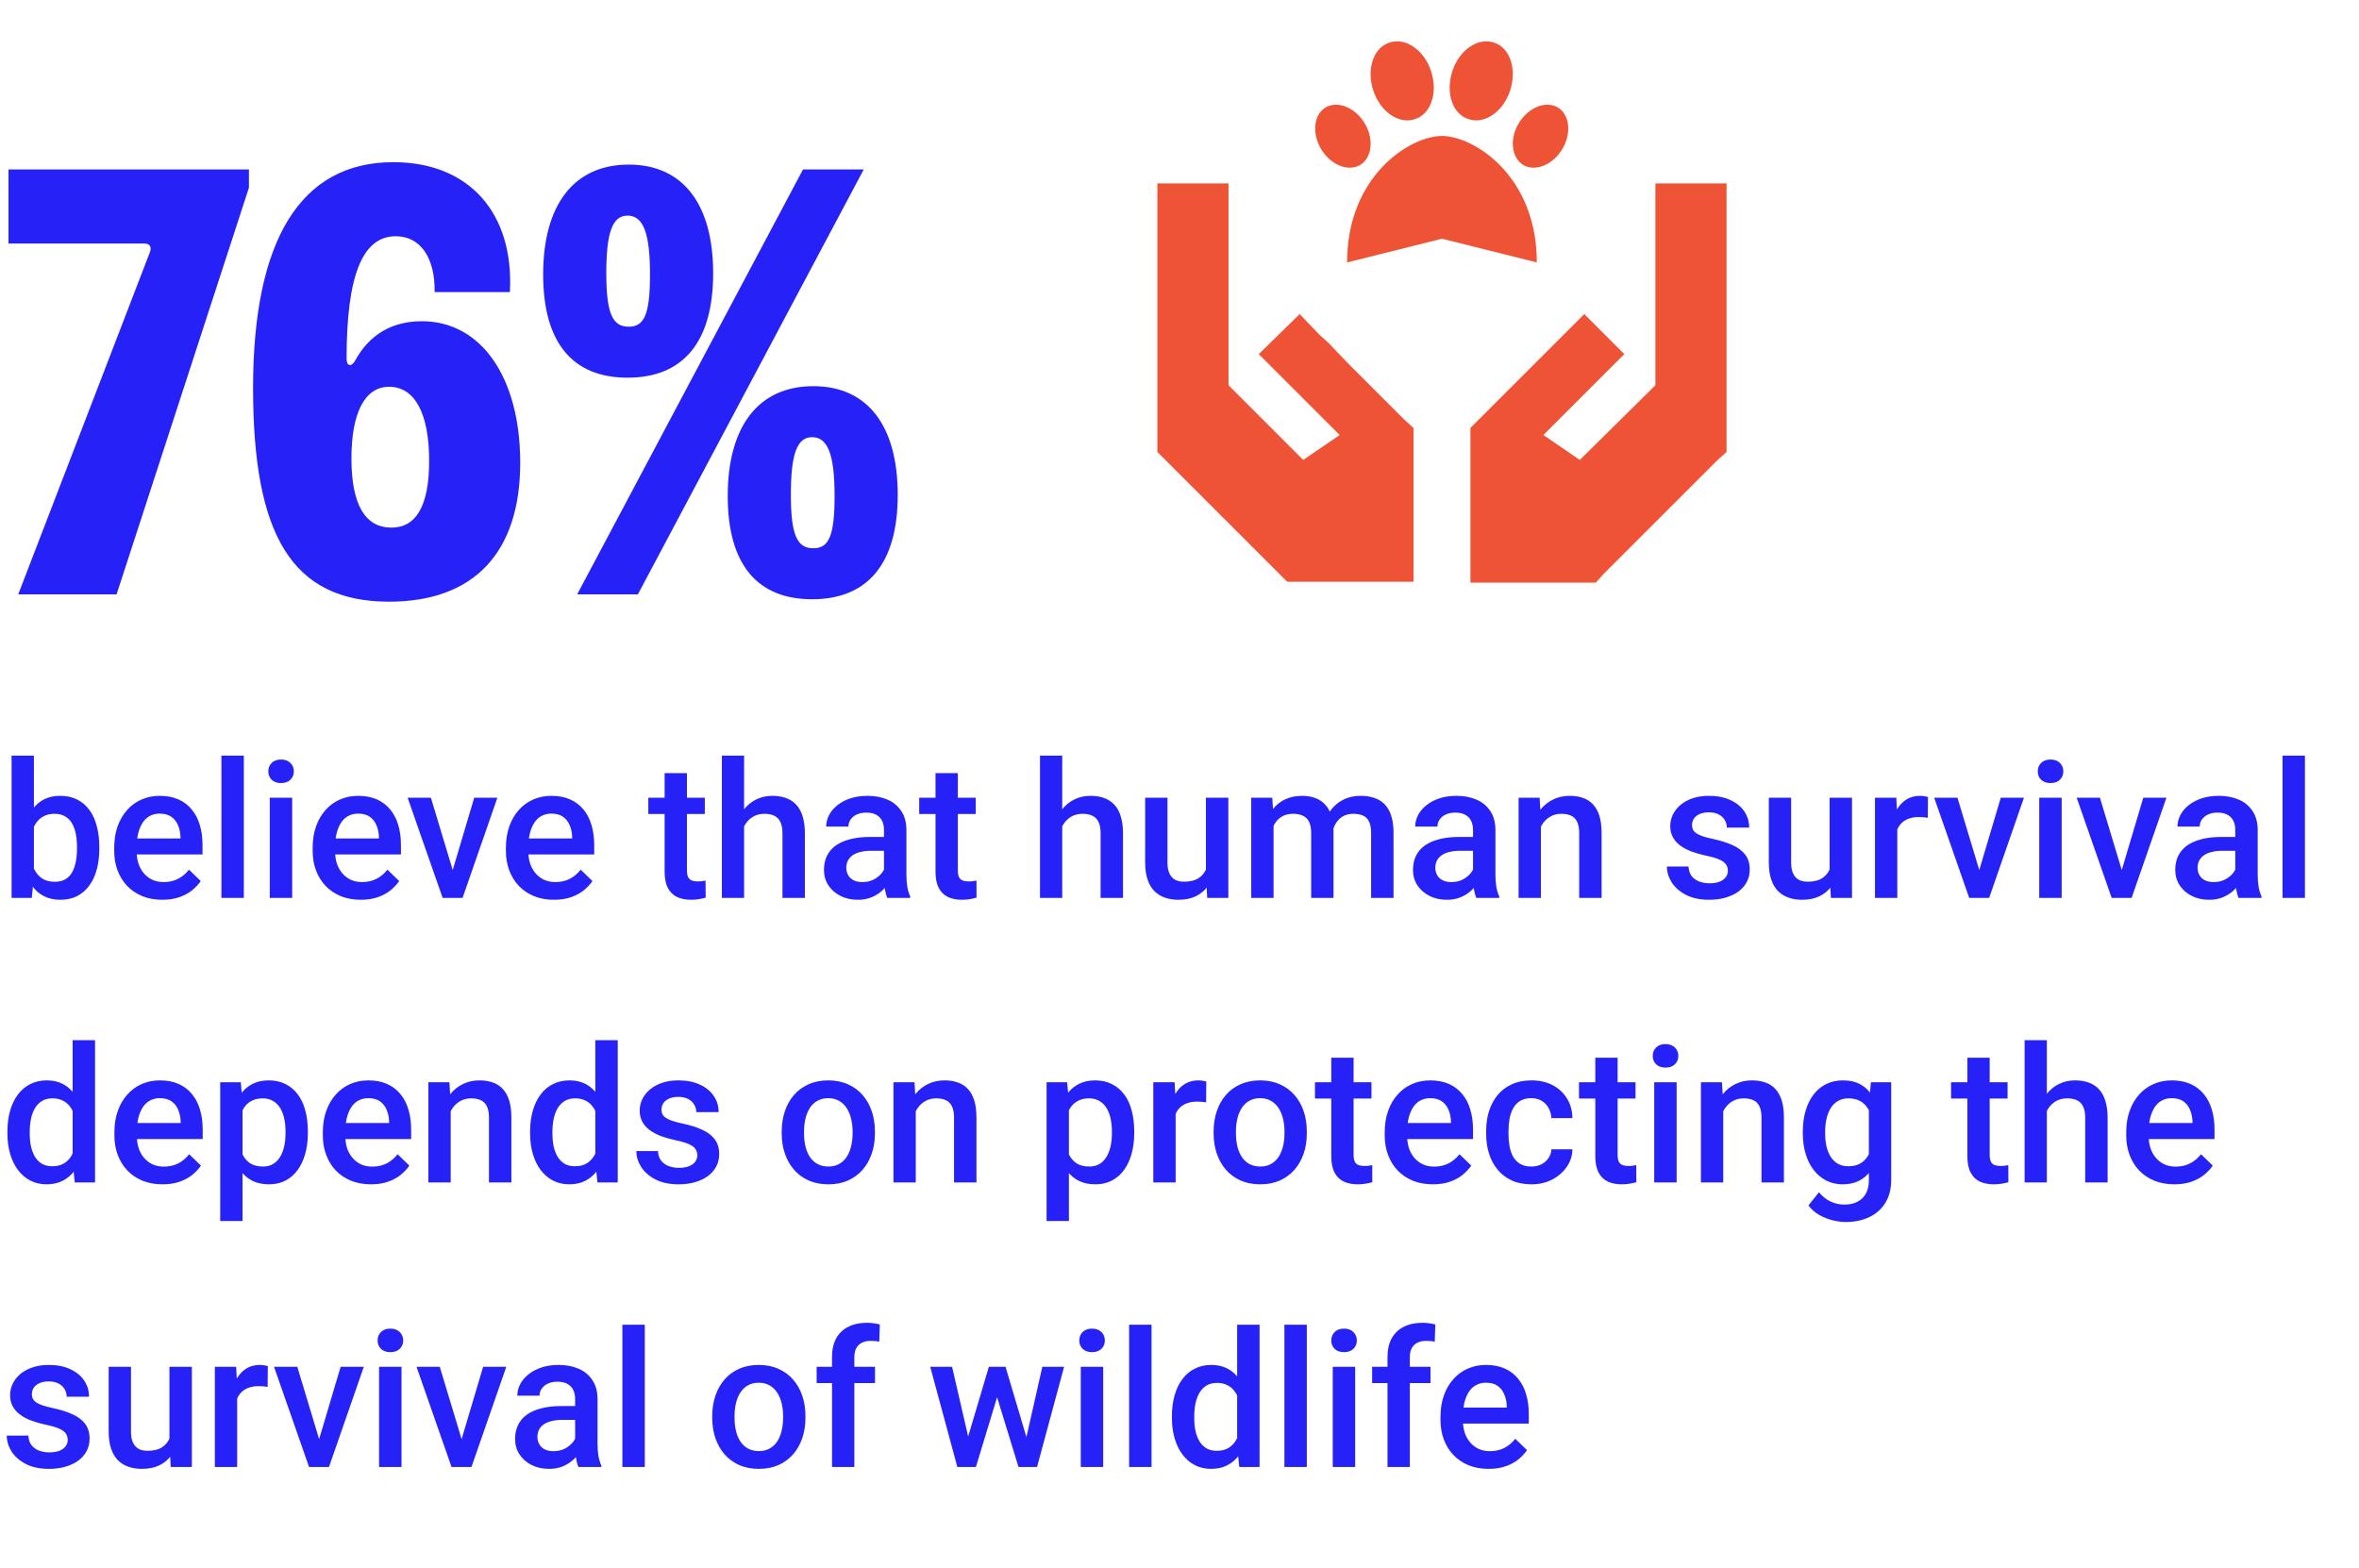 <svg width="373" height="248" viewBox="0 0 373 248" fill="none" xmlns="http://www.w3.org/2000/svg">
<mask id="mask0_450_15523" style="mask-type:alpha" maskUnits="userSpaceOnUse" x="0" y="0" width="373" height="248">
<rect width="373" height="248" fill="#D9D9D9"/>
</mask>
<g mask="url(#mask0_450_15523)">
<path d="M1.831 119.5H5.361V138.616L5.024 142H1.831V119.5ZM15.703 133.929V134.236C15.703 135.408 15.571 136.487 15.308 137.474C15.054 138.45 14.663 139.3 14.136 140.022C13.618 140.745 12.974 141.307 12.202 141.707C11.44 142.098 10.557 142.293 9.551 142.293C8.564 142.293 7.705 142.107 6.973 141.736C6.24 141.365 5.625 140.838 5.127 140.154C4.639 139.471 4.243 138.655 3.94 137.708C3.638 136.761 3.423 135.716 3.296 134.573V133.592C3.423 132.439 3.638 131.395 3.94 130.457C4.243 129.51 4.639 128.694 5.127 128.011C5.625 127.317 6.235 126.785 6.958 126.414C7.69 126.043 8.545 125.857 9.521 125.857C10.537 125.857 11.431 126.053 12.202 126.443C12.983 126.834 13.633 127.391 14.15 128.113C14.668 128.826 15.054 129.676 15.308 130.662C15.571 131.648 15.703 132.737 15.703 133.929ZM12.173 134.236V133.929C12.173 133.216 12.114 132.547 11.997 131.922C11.88 131.287 11.685 130.73 11.411 130.252C11.148 129.773 10.786 129.397 10.327 129.124C9.878 128.841 9.316 128.699 8.643 128.699C8.018 128.699 7.48 128.807 7.031 129.021C6.582 129.236 6.206 129.529 5.903 129.9C5.601 130.271 5.361 130.701 5.186 131.189C5.02 131.678 4.907 132.205 4.849 132.771V135.423C4.937 136.155 5.122 136.829 5.405 137.444C5.698 138.05 6.108 138.538 6.636 138.909C7.163 139.271 7.842 139.451 8.672 139.451C9.326 139.451 9.878 139.319 10.327 139.056C10.776 138.792 11.133 138.426 11.396 137.957C11.67 137.479 11.865 136.922 11.982 136.287C12.109 135.652 12.173 134.969 12.173 134.236ZM25.679 142.293C24.507 142.293 23.447 142.103 22.5 141.722C21.562 141.331 20.762 140.789 20.098 140.096C19.443 139.402 18.94 138.587 18.589 137.649C18.237 136.712 18.061 135.701 18.061 134.617V134.031C18.061 132.791 18.242 131.668 18.604 130.662C18.965 129.656 19.468 128.797 20.112 128.084C20.757 127.361 21.519 126.81 22.398 126.429C23.276 126.048 24.229 125.857 25.254 125.857C26.387 125.857 27.378 126.048 28.227 126.429C29.077 126.81 29.78 127.347 30.337 128.04C30.903 128.724 31.323 129.539 31.597 130.486C31.88 131.434 32.022 132.479 32.022 133.621V135.13H19.775V132.596H28.535V132.317C28.516 131.683 28.389 131.087 28.154 130.53C27.93 129.974 27.583 129.524 27.114 129.183C26.645 128.841 26.02 128.67 25.239 128.67C24.653 128.67 24.131 128.797 23.672 129.051C23.223 129.295 22.847 129.651 22.544 130.12C22.241 130.589 22.007 131.155 21.841 131.819C21.685 132.474 21.606 133.211 21.606 134.031V134.617C21.606 135.311 21.699 135.955 21.885 136.551C22.08 137.137 22.363 137.649 22.734 138.089C23.105 138.528 23.555 138.875 24.082 139.129C24.609 139.373 25.21 139.495 25.884 139.495C26.733 139.495 27.49 139.324 28.154 138.982C28.818 138.641 29.395 138.157 29.883 137.532L31.743 139.334C31.401 139.832 30.957 140.311 30.41 140.77C29.863 141.219 29.194 141.585 28.403 141.868C27.622 142.151 26.714 142.293 25.679 142.293ZM38.555 119.5V142H35.01V119.5H38.555ZM46.201 126.15V142H42.656V126.15H46.201ZM42.422 121.99C42.422 121.453 42.598 121.009 42.949 120.657C43.31 120.296 43.809 120.115 44.443 120.115C45.068 120.115 45.562 120.296 45.923 120.657C46.284 121.009 46.465 121.453 46.465 121.99C46.465 122.518 46.284 122.957 45.923 123.309C45.562 123.66 45.068 123.836 44.443 123.836C43.809 123.836 43.31 123.66 42.949 123.309C42.598 122.957 42.422 122.518 42.422 121.99ZM57.056 142.293C55.884 142.293 54.824 142.103 53.877 141.722C52.94 141.331 52.139 140.789 51.475 140.096C50.82 139.402 50.317 138.587 49.966 137.649C49.614 136.712 49.438 135.701 49.438 134.617V134.031C49.438 132.791 49.619 131.668 49.98 130.662C50.342 129.656 50.845 128.797 51.489 128.084C52.134 127.361 52.895 126.81 53.774 126.429C54.653 126.048 55.605 125.857 56.631 125.857C57.764 125.857 58.755 126.048 59.605 126.429C60.454 126.81 61.157 127.347 61.714 128.04C62.28 128.724 62.7 129.539 62.974 130.486C63.257 131.434 63.398 132.479 63.398 133.621V135.13H51.152V132.596H59.912V132.317C59.893 131.683 59.766 131.087 59.531 130.53C59.307 129.974 58.96 129.524 58.491 129.183C58.023 128.841 57.398 128.67 56.616 128.67C56.03 128.67 55.508 128.797 55.049 129.051C54.6 129.295 54.224 129.651 53.921 130.12C53.618 130.589 53.384 131.155 53.218 131.819C53.062 132.474 52.983 133.211 52.983 134.031V134.617C52.983 135.311 53.076 135.955 53.262 136.551C53.457 137.137 53.74 137.649 54.111 138.089C54.482 138.528 54.932 138.875 55.459 139.129C55.986 139.373 56.587 139.495 57.261 139.495C58.11 139.495 58.867 139.324 59.531 138.982C60.195 138.641 60.772 138.157 61.26 137.532L63.12 139.334C62.778 139.832 62.334 140.311 61.787 140.77C61.24 141.219 60.571 141.585 59.78 141.868C58.999 142.151 58.091 142.293 57.056 142.293ZM71.103 139.202L74.985 126.15H78.647L73.14 142H70.855L71.103 139.202ZM68.13 126.15L72.085 139.261L72.275 142H69.99L64.453 126.15H68.13ZM87.612 142.293C86.44 142.293 85.381 142.103 84.434 141.722C83.496 141.331 82.695 140.789 82.031 140.096C81.377 139.402 80.874 138.587 80.522 137.649C80.171 136.712 79.995 135.701 79.995 134.617V134.031C79.995 132.791 80.176 131.668 80.537 130.662C80.898 129.656 81.401 128.797 82.046 128.084C82.69 127.361 83.452 126.81 84.331 126.429C85.21 126.048 86.162 125.857 87.188 125.857C88.32 125.857 89.311 126.048 90.161 126.429C91.011 126.81 91.714 127.347 92.27 128.04C92.837 128.724 93.257 129.539 93.53 130.486C93.814 131.434 93.955 132.479 93.955 133.621V135.13H81.709V132.596H90.469V132.317C90.449 131.683 90.322 131.087 90.088 130.53C89.863 129.974 89.517 129.524 89.048 129.183C88.579 128.841 87.954 128.67 87.173 128.67C86.587 128.67 86.064 128.797 85.606 129.051C85.156 129.295 84.78 129.651 84.478 130.12C84.175 130.589 83.94 131.155 83.774 131.819C83.618 132.474 83.54 133.211 83.54 134.031V134.617C83.54 135.311 83.633 135.955 83.818 136.551C84.014 137.137 84.297 137.649 84.668 138.089C85.039 138.528 85.488 138.875 86.016 139.129C86.543 139.373 87.144 139.495 87.817 139.495C88.667 139.495 89.424 139.324 90.088 138.982C90.752 138.641 91.328 138.157 91.816 137.532L93.677 139.334C93.335 139.832 92.891 140.311 92.344 140.77C91.797 141.219 91.128 141.585 90.337 141.868C89.556 142.151 88.647 142.293 87.612 142.293ZM111.445 126.15V128.729H102.51V126.15H111.445ZM105.088 122.269H108.618V137.62C108.618 138.108 108.687 138.484 108.823 138.748C108.97 139.002 109.17 139.173 109.424 139.261C109.678 139.349 109.976 139.393 110.317 139.393C110.562 139.393 110.796 139.378 111.021 139.349C111.245 139.319 111.426 139.29 111.562 139.261L111.577 141.956C111.284 142.044 110.942 142.122 110.552 142.19C110.171 142.259 109.731 142.293 109.233 142.293C108.423 142.293 107.705 142.151 107.08 141.868C106.455 141.575 105.967 141.102 105.615 140.447C105.264 139.793 105.088 138.924 105.088 137.84V122.269ZM117.656 119.5V142H114.141V119.5H117.656ZM117.041 133.489L115.898 133.475C115.908 132.381 116.06 131.37 116.353 130.442C116.655 129.515 117.075 128.709 117.612 128.025C118.159 127.332 118.813 126.8 119.575 126.429C120.337 126.048 121.182 125.857 122.109 125.857C122.891 125.857 123.594 125.965 124.219 126.18C124.854 126.395 125.4 126.741 125.859 127.22C126.318 127.688 126.665 128.304 126.899 129.065C127.144 129.817 127.266 130.735 127.266 131.819V142H123.721V131.79C123.721 131.028 123.608 130.423 123.384 129.974C123.169 129.524 122.852 129.202 122.432 129.007C122.012 128.802 121.499 128.699 120.894 128.699C120.259 128.699 119.697 128.826 119.209 129.08C118.73 129.334 118.33 129.681 118.008 130.12C117.686 130.56 117.441 131.067 117.275 131.644C117.119 132.22 117.041 132.835 117.041 133.489ZM139.775 138.821V131.263C139.775 130.696 139.673 130.208 139.468 129.798C139.263 129.388 138.95 129.07 138.53 128.846C138.12 128.621 137.603 128.509 136.978 128.509C136.401 128.509 135.903 128.606 135.483 128.802C135.063 128.997 134.736 129.261 134.502 129.593C134.268 129.925 134.15 130.301 134.15 130.721H130.635C130.635 130.096 130.786 129.49 131.089 128.904C131.392 128.318 131.831 127.796 132.407 127.337C132.983 126.878 133.672 126.517 134.473 126.253C135.273 125.989 136.172 125.857 137.168 125.857C138.359 125.857 139.414 126.058 140.332 126.458C141.26 126.858 141.987 127.464 142.515 128.274C143.052 129.075 143.32 130.081 143.32 131.292V138.338C143.32 139.061 143.369 139.71 143.467 140.286C143.574 140.853 143.726 141.346 143.921 141.766V142H140.303C140.137 141.619 140.005 141.136 139.907 140.55C139.819 139.954 139.775 139.378 139.775 138.821ZM140.288 132.361L140.317 134.544H137.783C137.129 134.544 136.553 134.607 136.055 134.734C135.557 134.852 135.142 135.027 134.81 135.262C134.478 135.496 134.229 135.779 134.062 136.111C133.896 136.443 133.813 136.819 133.813 137.239C133.813 137.659 133.911 138.045 134.106 138.396C134.302 138.738 134.585 139.007 134.956 139.202C135.337 139.397 135.796 139.495 136.333 139.495C137.056 139.495 137.686 139.349 138.223 139.056C138.77 138.753 139.199 138.387 139.512 137.957C139.824 137.518 139.99 137.103 140.01 136.712L141.152 138.279C141.035 138.68 140.835 139.109 140.552 139.568C140.269 140.027 139.897 140.467 139.438 140.887C138.989 141.297 138.447 141.634 137.812 141.897C137.188 142.161 136.465 142.293 135.645 142.293C134.609 142.293 133.687 142.088 132.876 141.678C132.065 141.258 131.431 140.696 130.972 139.993C130.513 139.28 130.283 138.475 130.283 137.576C130.283 136.736 130.439 135.994 130.752 135.35C131.074 134.695 131.543 134.148 132.158 133.709C132.783 133.27 133.545 132.938 134.443 132.713C135.342 132.479 136.367 132.361 137.52 132.361H140.288ZM154.277 126.15V128.729H145.342V126.15H154.277ZM147.92 122.269H151.45V137.62C151.45 138.108 151.519 138.484 151.655 138.748C151.802 139.002 152.002 139.173 152.256 139.261C152.51 139.349 152.808 139.393 153.149 139.393C153.394 139.393 153.628 139.378 153.853 139.349C154.077 139.319 154.258 139.29 154.395 139.261L154.409 141.956C154.116 142.044 153.774 142.122 153.384 142.19C153.003 142.259 152.563 142.293 152.065 142.293C151.255 142.293 150.537 142.151 149.912 141.868C149.287 141.575 148.799 141.102 148.447 140.447C148.096 139.793 147.92 138.924 147.92 137.84V122.269ZM167.959 119.5V142H164.443V119.5H167.959ZM167.344 133.489L166.201 133.475C166.211 132.381 166.362 131.37 166.655 130.442C166.958 129.515 167.378 128.709 167.915 128.025C168.462 127.332 169.116 126.8 169.878 126.429C170.64 126.048 171.484 125.857 172.412 125.857C173.193 125.857 173.896 125.965 174.521 126.18C175.156 126.395 175.703 126.741 176.162 127.22C176.621 127.688 176.968 128.304 177.202 129.065C177.446 129.817 177.568 130.735 177.568 131.819V142H174.023V131.79C174.023 131.028 173.911 130.423 173.687 129.974C173.472 129.524 173.154 129.202 172.734 129.007C172.314 128.802 171.802 128.699 171.196 128.699C170.562 128.699 170 128.826 169.512 129.08C169.033 129.334 168.633 129.681 168.311 130.12C167.988 130.56 167.744 131.067 167.578 131.644C167.422 132.22 167.344 132.835 167.344 133.489ZM190.679 138.265V126.15H194.224V142H190.884L190.679 138.265ZM191.177 134.969L192.363 134.939C192.363 136.004 192.246 136.985 192.012 137.884C191.777 138.772 191.416 139.549 190.928 140.213C190.439 140.867 189.814 141.38 189.053 141.751C188.291 142.112 187.378 142.293 186.313 142.293C185.542 142.293 184.834 142.181 184.189 141.956C183.545 141.731 182.988 141.385 182.52 140.916C182.061 140.447 181.704 139.837 181.45 139.085C181.196 138.333 181.069 137.435 181.069 136.39V126.15H184.6V136.419C184.6 136.995 184.668 137.479 184.805 137.869C184.941 138.25 185.127 138.558 185.361 138.792C185.596 139.026 185.869 139.192 186.182 139.29C186.494 139.388 186.826 139.437 187.178 139.437C188.184 139.437 188.975 139.241 189.551 138.851C190.137 138.45 190.552 137.913 190.796 137.239C191.05 136.565 191.177 135.809 191.177 134.969ZM201.372 129.373V142H197.842V126.15H201.167L201.372 129.373ZM200.801 133.489L199.6 133.475C199.6 132.381 199.736 131.37 200.01 130.442C200.283 129.515 200.684 128.709 201.211 128.025C201.738 127.332 202.393 126.8 203.174 126.429C203.965 126.048 204.878 125.857 205.913 125.857C206.636 125.857 207.295 125.965 207.891 126.18C208.496 126.385 209.019 126.712 209.458 127.161C209.907 127.61 210.249 128.187 210.483 128.89C210.728 129.593 210.85 130.442 210.85 131.438V142H207.319V131.746C207.319 130.975 207.202 130.369 206.968 129.93C206.743 129.49 206.416 129.178 205.986 128.992C205.566 128.797 205.063 128.699 204.478 128.699C203.813 128.699 203.247 128.826 202.778 129.08C202.319 129.334 201.943 129.681 201.65 130.12C201.357 130.56 201.143 131.067 201.006 131.644C200.869 132.22 200.801 132.835 200.801 133.489ZM210.63 132.552L208.975 132.918C208.975 131.961 209.106 131.058 209.37 130.208C209.644 129.349 210.039 128.597 210.557 127.952C211.084 127.298 211.733 126.785 212.505 126.414C213.276 126.043 214.16 125.857 215.156 125.857C215.967 125.857 216.689 125.97 217.324 126.194C217.969 126.409 218.516 126.751 218.965 127.22C219.414 127.688 219.756 128.299 219.99 129.051C220.225 129.793 220.342 130.691 220.342 131.746V142H216.797V131.731C216.797 130.931 216.68 130.311 216.445 129.871C216.221 129.432 215.898 129.129 215.479 128.963C215.059 128.787 214.556 128.699 213.97 128.699C213.423 128.699 212.939 128.802 212.52 129.007C212.109 129.202 211.763 129.48 211.479 129.842C211.196 130.193 210.981 130.599 210.835 131.058C210.698 131.517 210.63 132.015 210.63 132.552ZM232.91 138.821V131.263C232.91 130.696 232.808 130.208 232.603 129.798C232.397 129.388 232.085 129.07 231.665 128.846C231.255 128.621 230.737 128.509 230.112 128.509C229.536 128.509 229.038 128.606 228.618 128.802C228.198 128.997 227.871 129.261 227.637 129.593C227.402 129.925 227.285 130.301 227.285 130.721H223.77C223.77 130.096 223.921 129.49 224.224 128.904C224.526 128.318 224.966 127.796 225.542 127.337C226.118 126.878 226.807 126.517 227.607 126.253C228.408 125.989 229.307 125.857 230.303 125.857C231.494 125.857 232.549 126.058 233.467 126.458C234.395 126.858 235.122 127.464 235.649 128.274C236.187 129.075 236.455 130.081 236.455 131.292V138.338C236.455 139.061 236.504 139.71 236.602 140.286C236.709 140.853 236.86 141.346 237.056 141.766V142H233.438C233.271 141.619 233.14 141.136 233.042 140.55C232.954 139.954 232.91 139.378 232.91 138.821ZM233.423 132.361L233.452 134.544H230.918C230.264 134.544 229.688 134.607 229.189 134.734C228.691 134.852 228.276 135.027 227.944 135.262C227.612 135.496 227.363 135.779 227.197 136.111C227.031 136.443 226.948 136.819 226.948 137.239C226.948 137.659 227.046 138.045 227.241 138.396C227.437 138.738 227.72 139.007 228.091 139.202C228.472 139.397 228.931 139.495 229.468 139.495C230.19 139.495 230.82 139.349 231.357 139.056C231.904 138.753 232.334 138.387 232.646 137.957C232.959 137.518 233.125 137.103 233.145 136.712L234.287 138.279C234.17 138.68 233.97 139.109 233.687 139.568C233.403 140.027 233.032 140.467 232.573 140.887C232.124 141.297 231.582 141.634 230.947 141.897C230.322 142.161 229.6 142.293 228.779 142.293C227.744 142.293 226.821 142.088 226.011 141.678C225.2 141.258 224.565 140.696 224.106 139.993C223.647 139.28 223.418 138.475 223.418 137.576C223.418 136.736 223.574 135.994 223.887 135.35C224.209 134.695 224.678 134.148 225.293 133.709C225.918 133.27 226.68 132.938 227.578 132.713C228.477 132.479 229.502 132.361 230.654 132.361H233.423ZM243.647 129.534V142H240.117V126.15H243.442L243.647 129.534ZM243.018 133.489L241.875 133.475C241.885 132.352 242.041 131.321 242.344 130.384C242.656 129.446 243.086 128.641 243.633 127.967C244.189 127.293 244.854 126.775 245.625 126.414C246.396 126.043 247.256 125.857 248.203 125.857C248.965 125.857 249.653 125.965 250.269 126.18C250.894 126.385 251.426 126.722 251.865 127.19C252.314 127.659 252.656 128.27 252.891 129.021C253.125 129.764 253.242 130.677 253.242 131.761V142H249.697V131.746C249.697 130.984 249.585 130.384 249.36 129.944C249.146 129.495 248.828 129.178 248.408 128.992C247.998 128.797 247.485 128.699 246.87 128.699C246.265 128.699 245.723 128.826 245.244 129.08C244.766 129.334 244.36 129.681 244.028 130.12C243.706 130.56 243.457 131.067 243.281 131.644C243.105 132.22 243.018 132.835 243.018 133.489ZM273.208 137.708C273.208 137.356 273.12 137.039 272.944 136.756C272.769 136.463 272.432 136.199 271.934 135.965C271.445 135.73 270.723 135.516 269.766 135.32C268.926 135.135 268.154 134.915 267.451 134.661C266.758 134.397 266.162 134.08 265.664 133.709C265.166 133.338 264.78 132.898 264.507 132.391C264.233 131.883 264.097 131.297 264.097 130.633C264.097 129.988 264.238 129.378 264.521 128.802C264.805 128.226 265.21 127.718 265.737 127.278C266.265 126.839 266.904 126.492 267.656 126.238C268.418 125.984 269.268 125.857 270.205 125.857C271.533 125.857 272.671 126.082 273.618 126.531C274.575 126.971 275.308 127.571 275.815 128.333C276.323 129.085 276.577 129.935 276.577 130.882H273.047C273.047 130.462 272.939 130.071 272.725 129.71C272.52 129.339 272.207 129.041 271.787 128.816C271.367 128.582 270.84 128.465 270.205 128.465C269.6 128.465 269.097 128.562 268.696 128.758C268.306 128.943 268.013 129.188 267.817 129.49C267.632 129.793 267.539 130.125 267.539 130.486C267.539 130.75 267.588 130.989 267.686 131.204C267.793 131.409 267.969 131.6 268.213 131.775C268.457 131.941 268.789 132.098 269.209 132.244C269.639 132.391 270.176 132.532 270.82 132.669C272.031 132.923 273.071 133.25 273.94 133.65C274.819 134.041 275.493 134.549 275.962 135.174C276.431 135.789 276.665 136.57 276.665 137.518C276.665 138.221 276.514 138.865 276.211 139.451C275.918 140.027 275.488 140.53 274.922 140.96C274.355 141.38 273.677 141.707 272.886 141.941C272.104 142.176 271.226 142.293 270.249 142.293C268.813 142.293 267.598 142.039 266.602 141.531C265.605 141.014 264.849 140.354 264.331 139.554C263.823 138.743 263.569 137.903 263.569 137.034H266.982C267.021 137.688 267.202 138.211 267.524 138.602C267.856 138.982 268.267 139.261 268.755 139.437C269.253 139.603 269.766 139.686 270.293 139.686C270.928 139.686 271.46 139.603 271.89 139.437C272.319 139.261 272.646 139.026 272.871 138.733C273.096 138.431 273.208 138.089 273.208 137.708ZM289.292 138.265V126.15H292.837V142H289.497L289.292 138.265ZM289.79 134.969L290.977 134.939C290.977 136.004 290.859 136.985 290.625 137.884C290.391 138.772 290.029 139.549 289.541 140.213C289.053 140.867 288.428 141.38 287.666 141.751C286.904 142.112 285.991 142.293 284.927 142.293C284.155 142.293 283.447 142.181 282.803 141.956C282.158 141.731 281.602 141.385 281.133 140.916C280.674 140.447 280.317 139.837 280.063 139.085C279.81 138.333 279.683 137.435 279.683 136.39V126.15H283.213V136.419C283.213 136.995 283.281 137.479 283.418 137.869C283.555 138.25 283.74 138.558 283.975 138.792C284.209 139.026 284.482 139.192 284.795 139.29C285.107 139.388 285.439 139.437 285.791 139.437C286.797 139.437 287.588 139.241 288.164 138.851C288.75 138.45 289.165 137.913 289.409 137.239C289.663 136.565 289.79 135.809 289.79 134.969ZM300 129.168V142H296.47V126.15H299.839L300 129.168ZM304.849 126.048L304.819 129.329C304.604 129.29 304.37 129.261 304.116 129.241C303.872 129.222 303.628 129.212 303.384 129.212C302.778 129.212 302.246 129.3 301.787 129.476C301.328 129.642 300.942 129.886 300.63 130.208C300.327 130.521 300.093 130.901 299.927 131.351C299.761 131.8 299.663 132.303 299.634 132.859L298.828 132.918C298.828 131.922 298.926 130.999 299.121 130.149C299.316 129.3 299.609 128.553 300 127.908C300.4 127.264 300.898 126.761 301.494 126.399C302.1 126.038 302.798 125.857 303.589 125.857C303.804 125.857 304.033 125.877 304.277 125.916C304.531 125.955 304.722 125.999 304.849 126.048ZM312.48 139.202L316.362 126.15H320.024L314.517 142H312.231L312.48 139.202ZM309.507 126.15L313.462 139.261L313.652 142H311.367L305.83 126.15H309.507ZM325.986 126.15V142H322.441V126.15H325.986ZM322.207 121.99C322.207 121.453 322.383 121.009 322.734 120.657C323.096 120.296 323.594 120.115 324.229 120.115C324.854 120.115 325.347 120.296 325.708 120.657C326.069 121.009 326.25 121.453 326.25 121.99C326.25 122.518 326.069 122.957 325.708 123.309C325.347 123.66 324.854 123.836 324.229 123.836C323.594 123.836 323.096 123.66 322.734 123.309C322.383 122.957 322.207 122.518 322.207 121.99ZM335.01 139.202L338.892 126.15H342.554L337.046 142H334.761L335.01 139.202ZM332.036 126.15L335.991 139.261L336.182 142H333.896L328.359 126.15H332.036ZM353.438 138.821V131.263C353.438 130.696 353.335 130.208 353.13 129.798C352.925 129.388 352.612 129.07 352.192 128.846C351.782 128.621 351.265 128.509 350.64 128.509C350.063 128.509 349.565 128.606 349.146 128.802C348.726 128.997 348.398 129.261 348.164 129.593C347.93 129.925 347.812 130.301 347.812 130.721H344.297C344.297 130.096 344.448 129.49 344.751 128.904C345.054 128.318 345.493 127.796 346.069 127.337C346.646 126.878 347.334 126.517 348.135 126.253C348.936 125.989 349.834 125.857 350.83 125.857C352.021 125.857 353.076 126.058 353.994 126.458C354.922 126.858 355.649 127.464 356.177 128.274C356.714 129.075 356.982 130.081 356.982 131.292V138.338C356.982 139.061 357.031 139.71 357.129 140.286C357.236 140.853 357.388 141.346 357.583 141.766V142H353.965C353.799 141.619 353.667 141.136 353.569 140.55C353.481 139.954 353.438 139.378 353.438 138.821ZM353.95 132.361L353.979 134.544H351.445C350.791 134.544 350.215 134.607 349.717 134.734C349.219 134.852 348.804 135.027 348.472 135.262C348.14 135.496 347.891 135.779 347.725 136.111C347.559 136.443 347.476 136.819 347.476 137.239C347.476 137.659 347.573 138.045 347.769 138.396C347.964 138.738 348.247 139.007 348.618 139.202C348.999 139.397 349.458 139.495 349.995 139.495C350.718 139.495 351.348 139.349 351.885 139.056C352.432 138.753 352.861 138.387 353.174 137.957C353.486 137.518 353.652 137.103 353.672 136.712L354.814 138.279C354.697 138.68 354.497 139.109 354.214 139.568C353.931 140.027 353.56 140.467 353.101 140.887C352.651 141.297 352.109 141.634 351.475 141.897C350.85 142.161 350.127 142.293 349.307 142.293C348.271 142.293 347.349 142.088 346.538 141.678C345.728 141.258 345.093 140.696 344.634 139.993C344.175 139.28 343.945 138.475 343.945 137.576C343.945 136.736 344.102 135.994 344.414 135.35C344.736 134.695 345.205 134.148 345.82 133.709C346.445 133.27 347.207 132.938 348.105 132.713C349.004 132.479 350.029 132.361 351.182 132.361H353.95ZM364.453 119.5V142H360.908V119.5H364.453ZM11.484 183.719V164.5H15.029V187H11.821L11.484 183.719ZM1.172 179.251V178.943C1.172 177.742 1.313 176.648 1.597 175.662C1.88 174.666 2.29 173.812 2.827 173.099C3.364 172.376 4.019 171.824 4.79 171.443C5.562 171.053 6.431 170.857 7.397 170.857C8.354 170.857 9.194 171.043 9.917 171.414C10.64 171.785 11.255 172.317 11.763 173.011C12.271 173.694 12.676 174.515 12.979 175.472C13.281 176.419 13.496 177.474 13.623 178.636V179.617C13.496 180.75 13.281 181.785 12.979 182.723C12.676 183.66 12.271 184.471 11.763 185.154C11.255 185.838 10.635 186.365 9.902 186.736C9.18 187.107 8.335 187.293 7.368 187.293C6.411 187.293 5.547 187.093 4.775 186.692C4.014 186.292 3.364 185.73 2.827 185.008C2.29 184.285 1.88 183.436 1.597 182.459C1.313 181.473 1.172 180.403 1.172 179.251ZM4.702 178.943V179.251C4.702 179.974 4.766 180.647 4.893 181.272C5.029 181.897 5.239 182.449 5.522 182.928C5.806 183.396 6.172 183.768 6.621 184.041C7.08 184.305 7.627 184.437 8.262 184.437C9.062 184.437 9.722 184.261 10.239 183.909C10.757 183.558 11.162 183.084 11.455 182.488C11.758 181.883 11.963 181.209 12.07 180.467V177.815C12.012 177.239 11.89 176.702 11.704 176.204C11.528 175.706 11.289 175.271 10.986 174.9C10.684 174.52 10.308 174.227 9.858 174.021C9.419 173.807 8.896 173.699 8.291 173.699C7.646 173.699 7.1 173.836 6.65 174.109C6.201 174.383 5.83 174.759 5.537 175.237C5.254 175.716 5.044 176.272 4.907 176.907C4.771 177.542 4.702 178.221 4.702 178.943ZM25.708 187.293C24.536 187.293 23.477 187.103 22.529 186.722C21.592 186.331 20.791 185.789 20.127 185.096C19.473 184.402 18.97 183.587 18.618 182.649C18.267 181.712 18.091 180.701 18.091 179.617V179.031C18.091 177.791 18.271 176.668 18.633 175.662C18.994 174.656 19.497 173.797 20.142 173.084C20.786 172.361 21.548 171.81 22.427 171.429C23.306 171.048 24.258 170.857 25.283 170.857C26.416 170.857 27.407 171.048 28.257 171.429C29.106 171.81 29.81 172.347 30.366 173.04C30.933 173.724 31.352 174.539 31.626 175.486C31.909 176.434 32.051 177.479 32.051 178.621V180.13H19.805V177.596H28.564V177.317C28.545 176.683 28.418 176.087 28.184 175.53C27.959 174.974 27.612 174.524 27.144 174.183C26.675 173.841 26.05 173.67 25.269 173.67C24.683 173.67 24.16 173.797 23.701 174.051C23.252 174.295 22.876 174.651 22.573 175.12C22.27 175.589 22.036 176.155 21.87 176.819C21.714 177.474 21.636 178.211 21.636 179.031V179.617C21.636 180.311 21.729 180.955 21.914 181.551C22.109 182.137 22.393 182.649 22.764 183.089C23.135 183.528 23.584 183.875 24.111 184.129C24.639 184.373 25.239 184.495 25.913 184.495C26.763 184.495 27.52 184.324 28.184 183.982C28.848 183.641 29.424 183.157 29.912 182.532L31.773 184.334C31.431 184.832 30.986 185.311 30.439 185.77C29.893 186.219 29.224 186.585 28.433 186.868C27.651 187.151 26.743 187.293 25.708 187.293ZM38.35 174.197V193.094H34.819V171.15H38.071L38.35 174.197ZM48.677 178.929V179.236C48.677 180.389 48.54 181.458 48.267 182.444C48.003 183.421 47.607 184.275 47.08 185.008C46.562 185.73 45.923 186.292 45.161 186.692C44.399 187.093 43.52 187.293 42.524 187.293C41.538 187.293 40.674 187.112 39.932 186.751C39.199 186.38 38.579 185.857 38.071 185.184C37.563 184.51 37.153 183.719 36.841 182.811C36.538 181.893 36.323 180.887 36.196 179.793V178.606C36.323 177.444 36.538 176.39 36.841 175.442C37.153 174.495 37.563 173.68 38.071 172.996C38.579 172.312 39.199 171.785 39.932 171.414C40.664 171.043 41.519 170.857 42.495 170.857C43.491 170.857 44.375 171.053 45.147 171.443C45.918 171.824 46.567 172.371 47.095 173.084C47.622 173.787 48.018 174.637 48.281 175.633C48.545 176.619 48.677 177.718 48.677 178.929ZM45.147 179.236V178.929C45.147 178.196 45.078 177.518 44.941 176.893C44.805 176.258 44.59 175.701 44.297 175.223C44.004 174.744 43.628 174.373 43.169 174.109C42.72 173.836 42.178 173.699 41.543 173.699C40.918 173.699 40.381 173.807 39.932 174.021C39.482 174.227 39.106 174.515 38.804 174.886C38.501 175.257 38.267 175.691 38.101 176.189C37.935 176.678 37.817 177.21 37.749 177.786V180.628C37.866 181.331 38.066 181.976 38.35 182.562C38.633 183.147 39.033 183.616 39.551 183.968C40.078 184.31 40.752 184.48 41.572 184.48C42.207 184.48 42.749 184.344 43.198 184.07C43.648 183.797 44.014 183.421 44.297 182.942C44.59 182.454 44.805 181.893 44.941 181.258C45.078 180.623 45.147 179.949 45.147 179.236ZM58.667 187.293C57.495 187.293 56.435 187.103 55.488 186.722C54.551 186.331 53.75 185.789 53.086 185.096C52.432 184.402 51.929 183.587 51.577 182.649C51.226 181.712 51.05 180.701 51.05 179.617V179.031C51.05 177.791 51.23 176.668 51.592 175.662C51.953 174.656 52.456 173.797 53.101 173.084C53.745 172.361 54.507 171.81 55.386 171.429C56.265 171.048 57.217 170.857 58.242 170.857C59.375 170.857 60.366 171.048 61.216 171.429C62.065 171.81 62.769 172.347 63.325 173.04C63.892 173.724 64.311 174.539 64.585 175.486C64.868 176.434 65.01 177.479 65.01 178.621V180.13H52.764V177.596H61.523V177.317C61.504 176.683 61.377 176.087 61.143 175.53C60.918 174.974 60.571 174.524 60.102 174.183C59.634 173.841 59.009 173.67 58.227 173.67C57.642 173.67 57.119 173.797 56.66 174.051C56.211 174.295 55.835 174.651 55.532 175.12C55.23 175.589 54.995 176.155 54.829 176.819C54.673 177.474 54.595 178.211 54.595 179.031V179.617C54.595 180.311 54.688 180.955 54.873 181.551C55.068 182.137 55.352 182.649 55.723 183.089C56.094 183.528 56.543 183.875 57.07 184.129C57.598 184.373 58.198 184.495 58.872 184.495C59.722 184.495 60.478 184.324 61.143 183.982C61.807 183.641 62.383 183.157 62.871 182.532L64.731 184.334C64.39 184.832 63.945 185.311 63.398 185.77C62.852 186.219 62.183 186.585 61.392 186.868C60.61 187.151 59.702 187.293 58.667 187.293ZM71.265 174.534V187H67.734V171.15H71.06L71.265 174.534ZM70.635 178.489L69.492 178.475C69.502 177.352 69.658 176.321 69.961 175.384C70.273 174.446 70.703 173.641 71.25 172.967C71.807 172.293 72.471 171.775 73.242 171.414C74.014 171.043 74.873 170.857 75.82 170.857C76.582 170.857 77.27 170.965 77.886 171.18C78.511 171.385 79.043 171.722 79.482 172.19C79.932 172.659 80.273 173.27 80.508 174.021C80.742 174.764 80.859 175.677 80.859 176.761V187H77.314V176.746C77.314 175.984 77.202 175.384 76.978 174.944C76.763 174.495 76.445 174.178 76.025 173.992C75.615 173.797 75.103 173.699 74.487 173.699C73.882 173.699 73.34 173.826 72.861 174.08C72.383 174.334 71.978 174.681 71.645 175.12C71.323 175.56 71.074 176.067 70.898 176.644C70.723 177.22 70.635 177.835 70.635 178.489ZM94.131 183.719V164.5H97.676V187H94.468L94.131 183.719ZM83.818 179.251V178.943C83.818 177.742 83.96 176.648 84.243 175.662C84.526 174.666 84.936 173.812 85.474 173.099C86.011 172.376 86.665 171.824 87.436 171.443C88.208 171.053 89.077 170.857 90.044 170.857C91.001 170.857 91.841 171.043 92.564 171.414C93.286 171.785 93.901 172.317 94.409 173.011C94.917 173.694 95.322 174.515 95.625 175.472C95.928 176.419 96.143 177.474 96.269 178.636V179.617C96.143 180.75 95.928 181.785 95.625 182.723C95.322 183.66 94.917 184.471 94.409 185.154C93.901 185.838 93.281 186.365 92.549 186.736C91.826 187.107 90.981 187.293 90.015 187.293C89.058 187.293 88.193 187.093 87.422 186.692C86.66 186.292 86.011 185.73 85.474 185.008C84.936 184.285 84.526 183.436 84.243 182.459C83.96 181.473 83.818 180.403 83.818 179.251ZM87.349 178.943V179.251C87.349 179.974 87.412 180.647 87.539 181.272C87.676 181.897 87.886 182.449 88.169 182.928C88.452 183.396 88.818 183.768 89.268 184.041C89.727 184.305 90.273 184.437 90.908 184.437C91.709 184.437 92.368 184.261 92.886 183.909C93.403 183.558 93.809 183.084 94.102 182.488C94.404 181.883 94.609 181.209 94.717 180.467V177.815C94.658 177.239 94.536 176.702 94.351 176.204C94.175 175.706 93.936 175.271 93.633 174.9C93.33 174.52 92.954 174.227 92.505 174.021C92.065 173.807 91.543 173.699 90.938 173.699C90.293 173.699 89.746 173.836 89.297 174.109C88.848 174.383 88.477 174.759 88.184 175.237C87.9 175.716 87.69 176.272 87.554 176.907C87.417 177.542 87.349 178.221 87.349 178.943ZM110.259 182.708C110.259 182.356 110.171 182.039 109.995 181.756C109.819 181.463 109.482 181.199 108.984 180.965C108.496 180.73 107.773 180.516 106.816 180.32C105.977 180.135 105.205 179.915 104.502 179.661C103.809 179.397 103.213 179.08 102.715 178.709C102.217 178.338 101.831 177.898 101.558 177.391C101.284 176.883 101.147 176.297 101.147 175.633C101.147 174.988 101.289 174.378 101.572 173.802C101.855 173.226 102.261 172.718 102.788 172.278C103.315 171.839 103.955 171.492 104.707 171.238C105.469 170.984 106.318 170.857 107.256 170.857C108.584 170.857 109.722 171.082 110.669 171.531C111.626 171.971 112.358 172.571 112.866 173.333C113.374 174.085 113.628 174.935 113.628 175.882H110.098C110.098 175.462 109.99 175.071 109.775 174.71C109.57 174.339 109.258 174.041 108.838 173.816C108.418 173.582 107.891 173.465 107.256 173.465C106.65 173.465 106.147 173.562 105.747 173.758C105.356 173.943 105.063 174.188 104.868 174.49C104.683 174.793 104.59 175.125 104.59 175.486C104.59 175.75 104.639 175.989 104.736 176.204C104.844 176.409 105.02 176.6 105.264 176.775C105.508 176.941 105.84 177.098 106.26 177.244C106.689 177.391 107.227 177.532 107.871 177.669C109.082 177.923 110.122 178.25 110.991 178.65C111.87 179.041 112.544 179.549 113.013 180.174C113.481 180.789 113.716 181.57 113.716 182.518C113.716 183.221 113.564 183.865 113.262 184.451C112.969 185.027 112.539 185.53 111.973 185.96C111.406 186.38 110.728 186.707 109.937 186.941C109.155 187.176 108.276 187.293 107.3 187.293C105.864 187.293 104.648 187.039 103.652 186.531C102.656 186.014 101.899 185.354 101.382 184.554C100.874 183.743 100.62 182.903 100.62 182.034H104.033C104.072 182.688 104.253 183.211 104.575 183.602C104.907 183.982 105.317 184.261 105.806 184.437C106.304 184.603 106.816 184.686 107.344 184.686C107.979 184.686 108.511 184.603 108.94 184.437C109.37 184.261 109.697 184.026 109.922 183.733C110.146 183.431 110.259 183.089 110.259 182.708ZM123.604 179.251V178.914C123.604 177.771 123.77 176.712 124.102 175.735C124.434 174.749 124.912 173.895 125.537 173.172C126.172 172.439 126.943 171.873 127.852 171.473C128.77 171.062 129.805 170.857 130.957 170.857C132.119 170.857 133.154 171.062 134.062 171.473C134.98 171.873 135.757 172.439 136.392 173.172C137.026 173.895 137.51 174.749 137.842 175.735C138.174 176.712 138.34 177.771 138.34 178.914V179.251C138.34 180.394 138.174 181.453 137.842 182.43C137.51 183.406 137.026 184.261 136.392 184.993C135.757 185.716 134.985 186.282 134.077 186.692C133.169 187.093 132.139 187.293 130.986 187.293C129.824 187.293 128.784 187.093 127.866 186.692C126.958 186.282 126.187 185.716 125.552 184.993C124.917 184.261 124.434 183.406 124.102 182.43C123.77 181.453 123.604 180.394 123.604 179.251ZM127.134 178.914V179.251C127.134 179.964 127.207 180.638 127.354 181.272C127.5 181.907 127.729 182.464 128.042 182.942C128.354 183.421 128.755 183.797 129.243 184.07C129.731 184.344 130.312 184.48 130.986 184.48C131.641 184.48 132.207 184.344 132.686 184.07C133.174 183.797 133.574 183.421 133.887 182.942C134.199 182.464 134.429 181.907 134.575 181.272C134.731 180.638 134.81 179.964 134.81 179.251V178.914C134.81 178.211 134.731 177.547 134.575 176.922C134.429 176.287 134.194 175.726 133.872 175.237C133.56 174.749 133.159 174.368 132.671 174.095C132.192 173.812 131.621 173.67 130.957 173.67C130.293 173.67 129.717 173.812 129.229 174.095C128.75 174.368 128.354 174.749 128.042 175.237C127.729 175.726 127.5 176.287 127.354 176.922C127.207 177.547 127.134 178.211 127.134 178.914ZM144.8 174.534V187H141.27V171.15H144.595L144.8 174.534ZM144.17 178.489L143.027 178.475C143.037 177.352 143.193 176.321 143.496 175.384C143.809 174.446 144.238 173.641 144.785 172.967C145.342 172.293 146.006 171.775 146.777 171.414C147.549 171.043 148.408 170.857 149.355 170.857C150.117 170.857 150.806 170.965 151.421 171.18C152.046 171.385 152.578 171.722 153.018 172.19C153.467 172.659 153.809 173.27 154.043 174.021C154.277 174.764 154.395 175.677 154.395 176.761V187H150.85V176.746C150.85 175.984 150.737 175.384 150.513 174.944C150.298 174.495 149.98 174.178 149.561 173.992C149.15 173.797 148.638 173.699 148.022 173.699C147.417 173.699 146.875 173.826 146.396 174.08C145.918 174.334 145.513 174.681 145.181 175.12C144.858 175.56 144.609 176.067 144.434 176.644C144.258 177.22 144.17 177.835 144.17 178.489ZM169.014 174.197V193.094H165.483V171.15H168.735L169.014 174.197ZM179.341 178.929V179.236C179.341 180.389 179.204 181.458 178.931 182.444C178.667 183.421 178.271 184.275 177.744 185.008C177.227 185.73 176.587 186.292 175.825 186.692C175.063 187.093 174.185 187.293 173.188 187.293C172.202 187.293 171.338 187.112 170.596 186.751C169.863 186.38 169.243 185.857 168.735 185.184C168.228 184.51 167.817 183.719 167.505 182.811C167.202 181.893 166.987 180.887 166.86 179.793V178.606C166.987 177.444 167.202 176.39 167.505 175.442C167.817 174.495 168.228 173.68 168.735 172.996C169.243 172.312 169.863 171.785 170.596 171.414C171.328 171.043 172.183 170.857 173.159 170.857C174.155 170.857 175.039 171.053 175.811 171.443C176.582 171.824 177.231 172.371 177.759 173.084C178.286 173.787 178.682 174.637 178.945 175.633C179.209 176.619 179.341 177.718 179.341 178.929ZM175.811 179.236V178.929C175.811 178.196 175.742 177.518 175.605 176.893C175.469 176.258 175.254 175.701 174.961 175.223C174.668 174.744 174.292 174.373 173.833 174.109C173.384 173.836 172.842 173.699 172.207 173.699C171.582 173.699 171.045 173.807 170.596 174.021C170.146 174.227 169.771 174.515 169.468 174.886C169.165 175.257 168.931 175.691 168.765 176.189C168.599 176.678 168.481 177.21 168.413 177.786V180.628C168.53 181.331 168.73 181.976 169.014 182.562C169.297 183.147 169.697 183.616 170.215 183.968C170.742 184.31 171.416 184.48 172.236 184.48C172.871 184.48 173.413 184.344 173.862 184.07C174.312 183.797 174.678 183.421 174.961 182.942C175.254 182.454 175.469 181.893 175.605 181.258C175.742 180.623 175.811 179.949 175.811 179.236ZM185.889 174.168V187H182.358V171.15H185.728L185.889 174.168ZM190.737 171.048L190.708 174.329C190.493 174.29 190.259 174.261 190.005 174.241C189.761 174.222 189.517 174.212 189.272 174.212C188.667 174.212 188.135 174.3 187.676 174.476C187.217 174.642 186.831 174.886 186.519 175.208C186.216 175.521 185.981 175.901 185.815 176.351C185.649 176.8 185.552 177.303 185.522 177.859L184.717 177.918C184.717 176.922 184.814 175.999 185.01 175.149C185.205 174.3 185.498 173.553 185.889 172.908C186.289 172.264 186.787 171.761 187.383 171.399C187.988 171.038 188.687 170.857 189.478 170.857C189.692 170.857 189.922 170.877 190.166 170.916C190.42 170.955 190.61 170.999 190.737 171.048ZM191.895 179.251V178.914C191.895 177.771 192.061 176.712 192.393 175.735C192.725 174.749 193.203 173.895 193.828 173.172C194.463 172.439 195.234 171.873 196.143 171.473C197.061 171.062 198.096 170.857 199.248 170.857C200.41 170.857 201.445 171.062 202.354 171.473C203.271 171.873 204.048 172.439 204.683 173.172C205.317 173.895 205.801 174.749 206.133 175.735C206.465 176.712 206.631 177.771 206.631 178.914V179.251C206.631 180.394 206.465 181.453 206.133 182.43C205.801 183.406 205.317 184.261 204.683 184.993C204.048 185.716 203.276 186.282 202.368 186.692C201.46 187.093 200.43 187.293 199.277 187.293C198.115 187.293 197.075 187.093 196.157 186.692C195.249 186.282 194.478 185.716 193.843 184.993C193.208 184.261 192.725 183.406 192.393 182.43C192.061 181.453 191.895 180.394 191.895 179.251ZM195.425 178.914V179.251C195.425 179.964 195.498 180.638 195.645 181.272C195.791 181.907 196.021 182.464 196.333 182.942C196.646 183.421 197.046 183.797 197.534 184.07C198.022 184.344 198.604 184.48 199.277 184.48C199.932 184.48 200.498 184.344 200.977 184.07C201.465 183.797 201.865 183.421 202.178 182.942C202.49 182.464 202.72 181.907 202.866 181.272C203.022 180.638 203.101 179.964 203.101 179.251V178.914C203.101 178.211 203.022 177.547 202.866 176.922C202.72 176.287 202.485 175.726 202.163 175.237C201.851 174.749 201.45 174.368 200.962 174.095C200.483 173.812 199.912 173.67 199.248 173.67C198.584 173.67 198.008 173.812 197.52 174.095C197.041 174.368 196.646 174.749 196.333 175.237C196.021 175.726 195.791 176.287 195.645 176.922C195.498 177.547 195.425 178.211 195.425 178.914ZM216.855 171.15V173.729H207.92V171.15H216.855ZM210.498 167.269H214.028V182.62C214.028 183.108 214.097 183.484 214.233 183.748C214.38 184.002 214.58 184.173 214.834 184.261C215.088 184.349 215.386 184.393 215.728 184.393C215.972 184.393 216.206 184.378 216.431 184.349C216.655 184.319 216.836 184.29 216.973 184.261L216.987 186.956C216.694 187.044 216.353 187.122 215.962 187.19C215.581 187.259 215.142 187.293 214.644 187.293C213.833 187.293 213.115 187.151 212.49 186.868C211.865 186.575 211.377 186.102 211.025 185.447C210.674 184.793 210.498 183.924 210.498 182.84V167.269ZM226.567 187.293C225.396 187.293 224.336 187.103 223.389 186.722C222.451 186.331 221.65 185.789 220.986 185.096C220.332 184.402 219.829 183.587 219.478 182.649C219.126 181.712 218.95 180.701 218.95 179.617V179.031C218.95 177.791 219.131 176.668 219.492 175.662C219.854 174.656 220.356 173.797 221.001 173.084C221.646 172.361 222.407 171.81 223.286 171.429C224.165 171.048 225.117 170.857 226.143 170.857C227.275 170.857 228.267 171.048 229.116 171.429C229.966 171.81 230.669 172.347 231.226 173.04C231.792 173.724 232.212 174.539 232.485 175.486C232.769 176.434 232.91 177.479 232.91 178.621V180.13H220.664V177.596H229.424V177.317C229.404 176.683 229.277 176.087 229.043 175.53C228.818 174.974 228.472 174.524 228.003 174.183C227.534 173.841 226.909 173.67 226.128 173.67C225.542 173.67 225.02 173.797 224.561 174.051C224.111 174.295 223.735 174.651 223.433 175.12C223.13 175.589 222.896 176.155 222.729 176.819C222.573 177.474 222.495 178.211 222.495 179.031V179.617C222.495 180.311 222.588 180.955 222.773 181.551C222.969 182.137 223.252 182.649 223.623 183.089C223.994 183.528 224.443 183.875 224.971 184.129C225.498 184.373 226.099 184.495 226.772 184.495C227.622 184.495 228.379 184.324 229.043 183.982C229.707 183.641 230.283 183.157 230.771 182.532L232.632 184.334C232.29 184.832 231.846 185.311 231.299 185.77C230.752 186.219 230.083 186.585 229.292 186.868C228.511 187.151 227.603 187.293 226.567 187.293ZM242.139 184.48C242.715 184.48 243.232 184.368 243.691 184.144C244.16 183.909 244.536 183.587 244.819 183.177C245.112 182.767 245.273 182.293 245.303 181.756H248.628C248.608 182.781 248.306 183.714 247.72 184.554C247.134 185.394 246.357 186.062 245.391 186.561C244.424 187.049 243.354 187.293 242.183 187.293C240.972 187.293 239.917 187.088 239.019 186.678C238.12 186.258 237.373 185.682 236.777 184.949C236.182 184.217 235.732 183.372 235.43 182.415C235.137 181.458 234.99 180.433 234.99 179.339V178.826C234.99 177.732 235.137 176.707 235.43 175.75C235.732 174.783 236.182 173.934 236.777 173.201C237.373 172.469 238.12 171.897 239.019 171.487C239.917 171.067 240.967 170.857 242.168 170.857C243.438 170.857 244.551 171.111 245.508 171.619C246.465 172.117 247.217 172.815 247.764 173.714C248.32 174.603 248.608 175.638 248.628 176.819H245.303C245.273 176.233 245.127 175.706 244.863 175.237C244.609 174.759 244.248 174.378 243.779 174.095C243.32 173.812 242.769 173.67 242.124 173.67C241.411 173.67 240.82 173.816 240.352 174.109C239.883 174.393 239.517 174.783 239.253 175.281C238.989 175.77 238.799 176.321 238.682 176.937C238.574 177.542 238.521 178.172 238.521 178.826V179.339C238.521 179.993 238.574 180.628 238.682 181.243C238.789 181.858 238.975 182.41 239.238 182.898C239.512 183.377 239.883 183.763 240.352 184.056C240.82 184.339 241.416 184.48 242.139 184.48ZM258.604 171.15V173.729H249.668V171.15H258.604ZM252.246 167.269H255.776V182.62C255.776 183.108 255.845 183.484 255.981 183.748C256.128 184.002 256.328 184.173 256.582 184.261C256.836 184.349 257.134 184.393 257.476 184.393C257.72 184.393 257.954 184.378 258.179 184.349C258.403 184.319 258.584 184.29 258.721 184.261L258.735 186.956C258.442 187.044 258.101 187.122 257.71 187.19C257.329 187.259 256.89 187.293 256.392 187.293C255.581 187.293 254.863 187.151 254.238 186.868C253.613 186.575 253.125 186.102 252.773 185.447C252.422 184.793 252.246 183.924 252.246 182.84V167.269ZM265.107 171.15V187H261.562V171.15H265.107ZM261.328 166.99C261.328 166.453 261.504 166.009 261.855 165.657C262.217 165.296 262.715 165.115 263.35 165.115C263.975 165.115 264.468 165.296 264.829 165.657C265.19 166.009 265.371 166.453 265.371 166.99C265.371 167.518 265.19 167.957 264.829 168.309C264.468 168.66 263.975 168.836 263.35 168.836C262.715 168.836 262.217 168.66 261.855 168.309C261.504 167.957 261.328 167.518 261.328 166.99ZM272.476 174.534V187H268.945V171.15H272.271L272.476 174.534ZM271.846 178.489L270.703 178.475C270.713 177.352 270.869 176.321 271.172 175.384C271.484 174.446 271.914 173.641 272.461 172.967C273.018 172.293 273.682 171.775 274.453 171.414C275.225 171.043 276.084 170.857 277.031 170.857C277.793 170.857 278.481 170.965 279.097 171.18C279.722 171.385 280.254 171.722 280.693 172.19C281.143 172.659 281.484 173.27 281.719 174.021C281.953 174.764 282.07 175.677 282.07 176.761V187H278.525V176.746C278.525 175.984 278.413 175.384 278.188 174.944C277.974 174.495 277.656 174.178 277.236 173.992C276.826 173.797 276.313 173.699 275.698 173.699C275.093 173.699 274.551 173.826 274.072 174.08C273.594 174.334 273.188 174.681 272.856 175.12C272.534 175.56 272.285 176.067 272.109 176.644C271.934 177.22 271.846 177.835 271.846 178.489ZM295.825 171.15H299.033V186.561C299.033 187.986 298.73 189.197 298.125 190.193C297.52 191.189 296.675 191.946 295.591 192.464C294.507 192.991 293.252 193.255 291.826 193.255C291.221 193.255 290.547 193.167 289.805 192.991C289.072 192.815 288.359 192.532 287.666 192.142C286.982 191.761 286.411 191.258 285.952 190.633L287.607 188.553C288.174 189.227 288.799 189.72 289.482 190.032C290.166 190.345 290.884 190.501 291.636 190.501C292.446 190.501 293.135 190.35 293.701 190.047C294.277 189.754 294.722 189.319 295.034 188.743C295.347 188.167 295.503 187.464 295.503 186.634V174.739L295.825 171.15ZM285.059 179.251V178.943C285.059 177.742 285.205 176.648 285.498 175.662C285.791 174.666 286.211 173.812 286.758 173.099C287.305 172.376 287.969 171.824 288.75 171.443C289.531 171.053 290.415 170.857 291.401 170.857C292.427 170.857 293.301 171.043 294.023 171.414C294.756 171.785 295.366 172.317 295.854 173.011C296.343 173.694 296.724 174.515 296.997 175.472C297.28 176.419 297.49 177.474 297.627 178.636V179.617C297.5 180.75 297.285 181.785 296.982 182.723C296.68 183.66 296.279 184.471 295.781 185.154C295.283 185.838 294.668 186.365 293.936 186.736C293.213 187.107 292.358 187.293 291.372 187.293C290.405 187.293 289.531 187.093 288.75 186.692C287.979 186.292 287.314 185.73 286.758 185.008C286.211 184.285 285.791 183.436 285.498 182.459C285.205 181.473 285.059 180.403 285.059 179.251ZM288.589 178.943V179.251C288.589 179.974 288.657 180.647 288.794 181.272C288.94 181.897 289.16 182.449 289.453 182.928C289.756 183.396 290.137 183.768 290.596 184.041C291.064 184.305 291.616 184.437 292.251 184.437C293.081 184.437 293.76 184.261 294.287 183.909C294.824 183.558 295.234 183.084 295.518 182.488C295.811 181.883 296.016 181.209 296.133 180.467V177.815C296.074 177.239 295.952 176.702 295.767 176.204C295.591 175.706 295.352 175.271 295.049 174.9C294.746 174.52 294.365 174.227 293.906 174.021C293.447 173.807 292.905 173.699 292.28 173.699C291.646 173.699 291.094 173.836 290.625 174.109C290.156 174.383 289.771 174.759 289.468 175.237C289.175 175.716 288.955 176.272 288.809 176.907C288.662 177.542 288.589 178.221 288.589 178.943ZM317.432 171.15V173.729H308.496V171.15H317.432ZM311.074 167.269H314.604V182.62C314.604 183.108 314.673 183.484 314.81 183.748C314.956 184.002 315.156 184.173 315.41 184.261C315.664 184.349 315.962 184.393 316.304 184.393C316.548 184.393 316.782 184.378 317.007 184.349C317.231 184.319 317.412 184.29 317.549 184.261L317.563 186.956C317.271 187.044 316.929 187.122 316.538 187.19C316.157 187.259 315.718 187.293 315.22 187.293C314.409 187.293 313.691 187.151 313.066 186.868C312.441 186.575 311.953 186.102 311.602 185.447C311.25 184.793 311.074 183.924 311.074 182.84V167.269ZM323.643 164.5V187H320.127V164.5H323.643ZM323.027 178.489L321.885 178.475C321.895 177.381 322.046 176.37 322.339 175.442C322.642 174.515 323.062 173.709 323.599 173.025C324.146 172.332 324.8 171.8 325.562 171.429C326.323 171.048 327.168 170.857 328.096 170.857C328.877 170.857 329.58 170.965 330.205 171.18C330.84 171.395 331.387 171.741 331.846 172.22C332.305 172.688 332.651 173.304 332.886 174.065C333.13 174.817 333.252 175.735 333.252 176.819V187H329.707V176.79C329.707 176.028 329.595 175.423 329.37 174.974C329.155 174.524 328.838 174.202 328.418 174.007C327.998 173.802 327.485 173.699 326.88 173.699C326.245 173.699 325.684 173.826 325.195 174.08C324.717 174.334 324.316 174.681 323.994 175.12C323.672 175.56 323.428 176.067 323.262 176.644C323.105 177.22 323.027 177.835 323.027 178.489ZM343.813 187.293C342.642 187.293 341.582 187.103 340.635 186.722C339.697 186.331 338.896 185.789 338.232 185.096C337.578 184.402 337.075 183.587 336.724 182.649C336.372 181.712 336.196 180.701 336.196 179.617V179.031C336.196 177.791 336.377 176.668 336.738 175.662C337.1 174.656 337.603 173.797 338.247 173.084C338.892 172.361 339.653 171.81 340.532 171.429C341.411 171.048 342.363 170.857 343.389 170.857C344.521 170.857 345.513 171.048 346.362 171.429C347.212 171.81 347.915 172.347 348.472 173.04C349.038 173.724 349.458 174.539 349.731 175.486C350.015 176.434 350.156 177.479 350.156 178.621V180.13H337.91V177.596H346.67V177.317C346.65 176.683 346.523 176.087 346.289 175.53C346.064 174.974 345.718 174.524 345.249 174.183C344.78 173.841 344.155 173.67 343.374 173.67C342.788 173.67 342.266 173.797 341.807 174.051C341.357 174.295 340.981 174.651 340.679 175.12C340.376 175.589 340.142 176.155 339.976 176.819C339.819 177.474 339.741 178.211 339.741 179.031V179.617C339.741 180.311 339.834 180.955 340.02 181.551C340.215 182.137 340.498 182.649 340.869 183.089C341.24 183.528 341.689 183.875 342.217 184.129C342.744 184.373 343.345 184.495 344.019 184.495C344.868 184.495 345.625 184.324 346.289 183.982C346.953 183.641 347.529 183.157 348.018 182.532L349.878 184.334C349.536 184.832 349.092 185.311 348.545 185.77C347.998 186.219 347.329 186.585 346.538 186.868C345.757 187.151 344.849 187.293 343.813 187.293ZM10.708 227.708C10.708 227.356 10.62 227.039 10.444 226.756C10.269 226.463 9.932 226.199 9.434 225.965C8.945 225.73 8.223 225.516 7.266 225.32C6.426 225.135 5.654 224.915 4.951 224.661C4.258 224.397 3.662 224.08 3.164 223.709C2.666 223.338 2.28 222.898 2.007 222.391C1.733 221.883 1.597 221.297 1.597 220.633C1.597 219.988 1.738 219.378 2.021 218.802C2.305 218.226 2.71 217.718 3.237 217.278C3.765 216.839 4.404 216.492 5.156 216.238C5.918 215.984 6.768 215.857 7.705 215.857C9.033 215.857 10.171 216.082 11.118 216.531C12.075 216.971 12.808 217.571 13.315 218.333C13.823 219.085 14.077 219.935 14.077 220.882H10.547C10.547 220.462 10.44 220.071 10.225 219.71C10.02 219.339 9.707 219.041 9.287 218.816C8.867 218.582 8.34 218.465 7.705 218.465C7.1 218.465 6.597 218.562 6.196 218.758C5.806 218.943 5.513 219.188 5.317 219.49C5.132 219.793 5.039 220.125 5.039 220.486C5.039 220.75 5.088 220.989 5.186 221.204C5.293 221.409 5.469 221.6 5.713 221.775C5.957 221.941 6.289 222.098 6.709 222.244C7.139 222.391 7.676 222.532 8.32 222.669C9.531 222.923 10.571 223.25 11.44 223.65C12.319 224.041 12.993 224.549 13.462 225.174C13.931 225.789 14.165 226.57 14.165 227.518C14.165 228.221 14.014 228.865 13.711 229.451C13.418 230.027 12.988 230.53 12.422 230.96C11.855 231.38 11.177 231.707 10.386 231.941C9.604 232.176 8.726 232.293 7.749 232.293C6.313 232.293 5.098 232.039 4.102 231.531C3.105 231.014 2.349 230.354 1.831 229.554C1.323 228.743 1.069 227.903 1.069 227.034H4.482C4.521 227.688 4.702 228.211 5.024 228.602C5.356 228.982 5.767 229.261 6.255 229.437C6.753 229.603 7.266 229.686 7.793 229.686C8.428 229.686 8.96 229.603 9.39 229.437C9.819 229.261 10.146 229.026 10.371 228.733C10.596 228.431 10.708 228.089 10.708 227.708ZM26.792 228.265V216.15H30.337V232H26.997L26.792 228.265ZM27.29 224.969L28.477 224.939C28.477 226.004 28.359 226.985 28.125 227.884C27.891 228.772 27.529 229.549 27.041 230.213C26.553 230.867 25.928 231.38 25.166 231.751C24.404 232.112 23.491 232.293 22.427 232.293C21.655 232.293 20.947 232.181 20.303 231.956C19.658 231.731 19.102 231.385 18.633 230.916C18.174 230.447 17.817 229.837 17.564 229.085C17.31 228.333 17.183 227.435 17.183 226.39V216.15H20.713V226.419C20.713 226.995 20.781 227.479 20.918 227.869C21.055 228.25 21.24 228.558 21.475 228.792C21.709 229.026 21.982 229.192 22.295 229.29C22.607 229.388 22.939 229.437 23.291 229.437C24.297 229.437 25.088 229.241 25.664 228.851C26.25 228.45 26.665 227.913 26.909 227.239C27.163 226.565 27.29 225.809 27.29 224.969ZM37.5 219.168V232H33.97V216.15H37.339L37.5 219.168ZM42.349 216.048L42.319 219.329C42.105 219.29 41.87 219.261 41.616 219.241C41.372 219.222 41.128 219.212 40.884 219.212C40.278 219.212 39.746 219.3 39.287 219.476C38.828 219.642 38.442 219.886 38.13 220.208C37.827 220.521 37.593 220.901 37.427 221.351C37.261 221.8 37.163 222.303 37.134 222.859L36.328 222.918C36.328 221.922 36.426 220.999 36.621 220.149C36.816 219.3 37.109 218.553 37.5 217.908C37.9 217.264 38.398 216.761 38.994 216.399C39.6 216.038 40.298 215.857 41.089 215.857C41.304 215.857 41.533 215.877 41.777 215.916C42.031 215.955 42.222 215.999 42.349 216.048ZM49.98 229.202L53.862 216.15H57.524L52.017 232H49.731L49.98 229.202ZM47.007 216.15L50.962 229.261L51.152 232H48.867L43.33 216.15H47.007ZM63.486 216.15V232H59.941V216.15H63.486ZM59.707 211.99C59.707 211.453 59.883 211.009 60.234 210.657C60.596 210.296 61.094 210.115 61.728 210.115C62.353 210.115 62.847 210.296 63.208 210.657C63.569 211.009 63.75 211.453 63.75 211.99C63.75 212.518 63.569 212.957 63.208 213.309C62.847 213.66 62.353 213.836 61.728 213.836C61.094 213.836 60.596 213.66 60.234 213.309C59.883 212.957 59.707 212.518 59.707 211.99ZM72.51 229.202L76.392 216.15H80.054L74.546 232H72.261L72.51 229.202ZM69.536 216.15L73.491 229.261L73.682 232H71.397L65.859 216.15H69.536ZM90.938 228.821V221.263C90.938 220.696 90.835 220.208 90.63 219.798C90.425 219.388 90.112 219.07 89.692 218.846C89.282 218.621 88.765 218.509 88.14 218.509C87.564 218.509 87.065 218.606 86.645 218.802C86.226 218.997 85.898 219.261 85.664 219.593C85.43 219.925 85.312 220.301 85.312 220.721H81.797C81.797 220.096 81.948 219.49 82.251 218.904C82.554 218.318 82.993 217.796 83.569 217.337C84.145 216.878 84.834 216.517 85.635 216.253C86.436 215.989 87.334 215.857 88.33 215.857C89.522 215.857 90.576 216.058 91.494 216.458C92.422 216.858 93.149 217.464 93.677 218.274C94.214 219.075 94.482 220.081 94.482 221.292V228.338C94.482 229.061 94.531 229.71 94.629 230.286C94.736 230.853 94.888 231.346 95.083 231.766V232H91.465C91.299 231.619 91.167 231.136 91.069 230.55C90.981 229.954 90.938 229.378 90.938 228.821ZM91.45 222.361L91.48 224.544H88.945C88.291 224.544 87.715 224.607 87.217 224.734C86.719 224.852 86.304 225.027 85.972 225.262C85.64 225.496 85.391 225.779 85.225 226.111C85.059 226.443 84.976 226.819 84.976 227.239C84.976 227.659 85.073 228.045 85.269 228.396C85.464 228.738 85.747 229.007 86.118 229.202C86.499 229.397 86.958 229.495 87.495 229.495C88.218 229.495 88.848 229.349 89.385 229.056C89.932 228.753 90.361 228.387 90.674 227.957C90.986 227.518 91.152 227.103 91.172 226.712L92.314 228.279C92.197 228.68 91.997 229.109 91.714 229.568C91.431 230.027 91.06 230.467 90.601 230.887C90.151 231.297 89.609 231.634 88.975 231.897C88.35 232.161 87.627 232.293 86.807 232.293C85.772 232.293 84.849 232.088 84.038 231.678C83.228 231.258 82.593 230.696 82.134 229.993C81.675 229.28 81.445 228.475 81.445 227.576C81.445 226.736 81.602 225.994 81.914 225.35C82.236 224.695 82.705 224.148 83.32 223.709C83.945 223.27 84.707 222.938 85.606 222.713C86.504 222.479 87.529 222.361 88.682 222.361H91.45ZM101.953 209.5V232H98.408V209.5H101.953ZM112.617 224.251V223.914C112.617 222.771 112.783 221.712 113.115 220.735C113.447 219.749 113.926 218.895 114.551 218.172C115.186 217.439 115.957 216.873 116.865 216.473C117.783 216.062 118.818 215.857 119.971 215.857C121.133 215.857 122.168 216.062 123.076 216.473C123.994 216.873 124.771 217.439 125.405 218.172C126.04 218.895 126.523 219.749 126.855 220.735C127.188 221.712 127.354 222.771 127.354 223.914V224.251C127.354 225.394 127.188 226.453 126.855 227.43C126.523 228.406 126.04 229.261 125.405 229.993C124.771 230.716 123.999 231.282 123.091 231.692C122.183 232.093 121.152 232.293 120 232.293C118.838 232.293 117.798 232.093 116.88 231.692C115.972 231.282 115.2 230.716 114.565 229.993C113.931 229.261 113.447 228.406 113.115 227.43C112.783 226.453 112.617 225.394 112.617 224.251ZM116.147 223.914V224.251C116.147 224.964 116.221 225.638 116.367 226.272C116.514 226.907 116.743 227.464 117.056 227.942C117.368 228.421 117.769 228.797 118.257 229.07C118.745 229.344 119.326 229.48 120 229.48C120.654 229.48 121.221 229.344 121.699 229.07C122.188 228.797 122.588 228.421 122.9 227.942C123.213 227.464 123.442 226.907 123.589 226.272C123.745 225.638 123.823 224.964 123.823 224.251V223.914C123.823 223.211 123.745 222.547 123.589 221.922C123.442 221.287 123.208 220.726 122.886 220.237C122.573 219.749 122.173 219.368 121.685 219.095C121.206 218.812 120.635 218.67 119.971 218.67C119.307 218.67 118.73 218.812 118.242 219.095C117.764 219.368 117.368 219.749 117.056 220.237C116.743 220.726 116.514 221.287 116.367 221.922C116.221 222.547 116.147 223.211 116.147 223.914ZM135.088 232H131.558V214.627C131.558 213.445 131.777 212.454 132.217 211.653C132.666 210.843 133.306 210.232 134.136 209.822C134.966 209.402 135.947 209.192 137.08 209.192C137.432 209.192 137.778 209.217 138.12 209.266C138.462 209.305 138.794 209.368 139.116 209.456L139.028 212.181C138.833 212.132 138.618 212.098 138.384 212.078C138.159 212.059 137.915 212.049 137.651 212.049C137.114 212.049 136.65 212.151 136.26 212.356C135.879 212.552 135.586 212.84 135.381 213.221C135.186 213.602 135.088 214.07 135.088 214.627V232ZM138.354 216.15V218.729H129.126V216.15H138.354ZM152.695 228.484L156.357 216.15H158.613L157.998 219.842L154.307 232H152.285L152.695 228.484ZM150.542 216.15L153.398 228.543L153.633 232H151.377L147.085 216.15H150.542ZM162.041 228.396L164.81 216.15H168.252L163.975 232H161.719L162.041 228.396ZM158.994 216.15L162.612 228.338L163.066 232H161.045L157.31 219.827L156.694 216.15H158.994ZM174.434 216.15V232H170.889V216.15H174.434ZM170.654 211.99C170.654 211.453 170.83 211.009 171.182 210.657C171.543 210.296 172.041 210.115 172.676 210.115C173.301 210.115 173.794 210.296 174.155 210.657C174.517 211.009 174.697 211.453 174.697 211.99C174.697 212.518 174.517 212.957 174.155 213.309C173.794 213.66 173.301 213.836 172.676 213.836C172.041 213.836 171.543 213.66 171.182 213.309C170.83 212.957 170.654 212.518 170.654 211.99ZM182.08 209.5V232H178.535V209.5H182.08ZM195.615 228.719V209.5H199.16V232H195.952L195.615 228.719ZM185.303 224.251V223.943C185.303 222.742 185.444 221.648 185.728 220.662C186.011 219.666 186.421 218.812 186.958 218.099C187.495 217.376 188.149 216.824 188.921 216.443C189.692 216.053 190.562 215.857 191.528 215.857C192.485 215.857 193.325 216.043 194.048 216.414C194.771 216.785 195.386 217.317 195.894 218.011C196.401 218.694 196.807 219.515 197.109 220.472C197.412 221.419 197.627 222.474 197.754 223.636V224.617C197.627 225.75 197.412 226.785 197.109 227.723C196.807 228.66 196.401 229.471 195.894 230.154C195.386 230.838 194.766 231.365 194.033 231.736C193.311 232.107 192.466 232.293 191.499 232.293C190.542 232.293 189.678 232.093 188.906 231.692C188.145 231.292 187.495 230.73 186.958 230.008C186.421 229.285 186.011 228.436 185.728 227.459C185.444 226.473 185.303 225.403 185.303 224.251ZM188.833 223.943V224.251C188.833 224.974 188.896 225.647 189.023 226.272C189.16 226.897 189.37 227.449 189.653 227.928C189.937 228.396 190.303 228.768 190.752 229.041C191.211 229.305 191.758 229.437 192.393 229.437C193.193 229.437 193.853 229.261 194.37 228.909C194.888 228.558 195.293 228.084 195.586 227.488C195.889 226.883 196.094 226.209 196.201 225.467V222.815C196.143 222.239 196.021 221.702 195.835 221.204C195.659 220.706 195.42 220.271 195.117 219.9C194.814 219.52 194.438 219.227 193.989 219.021C193.55 218.807 193.027 218.699 192.422 218.699C191.777 218.699 191.23 218.836 190.781 219.109C190.332 219.383 189.961 219.759 189.668 220.237C189.385 220.716 189.175 221.272 189.038 221.907C188.901 222.542 188.833 223.221 188.833 223.943ZM206.631 209.5V232H203.086V209.5H206.631ZM214.277 216.15V232H210.732V216.15H214.277ZM210.498 211.99C210.498 211.453 210.674 211.009 211.025 210.657C211.387 210.296 211.885 210.115 212.52 210.115C213.145 210.115 213.638 210.296 213.999 210.657C214.36 211.009 214.541 211.453 214.541 211.99C214.541 212.518 214.36 212.957 213.999 213.309C213.638 213.66 213.145 213.836 212.52 213.836C211.885 213.836 211.387 213.66 211.025 213.309C210.674 212.957 210.498 212.518 210.498 211.99ZM222.92 232H219.39V214.627C219.39 213.445 219.609 212.454 220.049 211.653C220.498 210.843 221.138 210.232 221.968 209.822C222.798 209.402 223.779 209.192 224.912 209.192C225.264 209.192 225.61 209.217 225.952 209.266C226.294 209.305 226.626 209.368 226.948 209.456L226.86 212.181C226.665 212.132 226.45 212.098 226.216 212.078C225.991 212.059 225.747 212.049 225.483 212.049C224.946 212.049 224.482 212.151 224.092 212.356C223.711 212.552 223.418 212.84 223.213 213.221C223.018 213.602 222.92 214.07 222.92 214.627V232ZM226.187 216.15V218.729H216.958V216.15H226.187ZM235.386 232.293C234.214 232.293 233.154 232.103 232.207 231.722C231.27 231.331 230.469 230.789 229.805 230.096C229.15 229.402 228.647 228.587 228.296 227.649C227.944 226.712 227.769 225.701 227.769 224.617V224.031C227.769 222.791 227.949 221.668 228.311 220.662C228.672 219.656 229.175 218.797 229.819 218.084C230.464 217.361 231.226 216.81 232.104 216.429C232.983 216.048 233.936 215.857 234.961 215.857C236.094 215.857 237.085 216.048 237.935 216.429C238.784 216.81 239.487 217.347 240.044 218.04C240.61 218.724 241.03 219.539 241.304 220.486C241.587 221.434 241.729 222.479 241.729 223.621V225.13H229.482V222.596H238.242V222.317C238.223 221.683 238.096 221.087 237.861 220.53C237.637 219.974 237.29 219.524 236.821 219.183C236.353 218.841 235.728 218.67 234.946 218.67C234.36 218.67 233.838 218.797 233.379 219.051C232.93 219.295 232.554 219.651 232.251 220.12C231.948 220.589 231.714 221.155 231.548 221.819C231.392 222.474 231.313 223.211 231.313 224.031V224.617C231.313 225.311 231.406 225.955 231.592 226.551C231.787 227.137 232.07 227.649 232.441 228.089C232.812 228.528 233.262 228.875 233.789 229.129C234.316 229.373 234.917 229.495 235.591 229.495C236.44 229.495 237.197 229.324 237.861 228.982C238.525 228.641 239.102 228.157 239.59 227.532L241.45 229.334C241.108 229.832 240.664 230.311 240.117 230.77C239.57 231.219 238.901 231.585 238.11 231.868C237.329 232.151 236.421 232.293 235.386 232.293Z" fill="#2622F7"/>
<path d="M23.712 39.856C24 39.088 23.712 38.512 22.848 38.512H1.344V26.8H39.36V29.68L18.432 94H2.88L23.712 39.856ZM56.144 57.04C58.448 52.816 62.096 50.8 66.704 50.8C76.112 50.8 82.256 59.728 82.256 73.168C82.256 87.376 74.96 95.152 61.52 95.152C46.064 95.152 40.016 84.496 40.016 61.36C40.016 38.128 47.408 25.648 62.192 25.648C74.192 25.648 81.296 33.712 80.624 46.192H68.72C68.816 40.816 66.512 37.36 62.576 37.36C57.296 37.36 54.8 43.6 54.8 56.752C54.8 57.904 55.568 58.096 56.144 57.04ZM55.568 72.496C55.568 79.888 57.776 83.44 61.904 83.44C65.744 83.44 67.856 80.08 67.856 72.88C67.856 65.488 65.648 61.168 61.52 61.168C57.68 61.168 55.568 65.296 55.568 72.496ZM91.258 94L126.97 26.8H136.571L100.858 94H91.258ZM85.882 43.408C85.882 32.464 90.683 26.032 99.418 26.032C108.058 26.032 112.762 32.368 112.762 43.216C112.762 54.16 107.962 59.728 99.227 59.728C90.587 59.728 85.882 54.256 85.882 43.408ZM95.867 43.216C95.867 49.744 96.922 51.664 99.418 51.664C101.818 51.664 102.778 49.84 102.778 43.408C102.778 36.88 101.722 34.096 99.227 34.096C96.826 34.096 95.867 36.784 95.867 43.216ZM115.066 78.448C115.066 67.504 119.866 61.072 128.602 61.072C137.242 61.072 141.947 67.408 141.947 78.256C141.947 89.2 137.146 94.768 128.411 94.768C119.771 94.768 115.066 89.296 115.066 78.448ZM125.05 78.256C125.05 84.784 126.106 86.704 128.602 86.704C131.002 86.704 131.963 84.88 131.963 78.448C131.963 71.92 130.906 69.136 128.411 69.136C126.01 69.136 125.05 71.824 125.05 78.256Z" fill="#2622F7"/>
<path d="M232.219 18.844C229.641 18.062 228.547 14.625 229.641 11.266C230.734 7.906 233.703 5.875 236.203 6.734C238.781 7.516 239.875 10.953 238.781 14.312C237.688 17.672 234.719 19.703 232.219 18.844ZM226.281 11.266C227.375 14.625 226.281 18.062 223.703 18.844C221.203 19.703 218.234 17.672 217.141 14.312C216.047 10.953 217.141 7.516 219.719 6.734C222.219 5.875 225.188 7.906 226.281 11.266ZM215.812 19.547C217.297 22.047 216.906 25.016 215.031 26.109C213.078 27.203 210.344 26.031 208.859 23.531C207.375 20.953 207.766 18.062 209.641 16.969C211.594 15.875 214.328 17.047 215.812 19.547ZM213 41.5C213 27.75 223 21.5 228 21.5C233 21.5 243 27.75 243 41.5L228 37.75L213 41.5ZM240.891 26.109C239.016 25.016 238.625 22.047 240.109 19.547C241.594 17.047 244.328 15.875 246.281 16.969C248.156 18.062 248.547 20.953 247.062 23.531C245.578 26.031 242.844 27.203 240.891 26.109Z" fill="#ED5334"/>
<mask id="mask1_450_15523" style="mask-type:alpha" maskUnits="userSpaceOnUse" x="150" y="15" width="162" height="120">
<rect x="186.77" y="20" width="110.281" height="52" transform="rotate(45 186.77 20)" fill="#D9D9D9"/>
<rect x="196" y="92.16" width="110.281" height="52" transform="rotate(-44.401 196 92.16)" fill="#D9D9D9"/>
</mask>
<g mask="url(#mask1_450_15523)">
<path d="M208.312 30.406C208.312 24.781 212.953 20 218.719 20H219.141C221.812 20 224.625 21.125 226.594 23.094L228 24.359L229.266 23.094C231.234 21.125 234.047 20 236.859 20H237.281C242.906 20 247.688 24.781 247.688 30.406C247.688 33.359 246.422 36.031 244.453 38L229.828 51.922L228 53.891L226.031 51.922L211.406 38C209.438 36.031 208.312 33.359 208.312 30.406ZM194.25 29V34.625V35.75V40.25V51.5V60.922L206.062 72.734L211.828 68.797L206.766 63.734L203.531 60.5L202.266 59.234L199.031 56L205.5 49.672L208.594 52.906L210 54.172L213.094 57.406L222.094 66.406L223.5 67.672V69.5V78.5V83V87.5V92H219H205.5H203.531L202.266 90.734L184.266 72.734L183 71.469V69.5V51.5V42.5V38V34.625V29H194.25ZM261.75 29H273V34.625V38V42.5V51.5V69.5V71.469L271.594 72.734L253.594 90.734L252.328 92.141H250.5H237H232.5V87.5V83V78.5V69.5V67.672L233.766 66.406L242.766 57.406L246 54.172L247.266 52.906L250.5 49.672L256.828 56L253.594 59.234L252.328 60.5L249.094 63.734L244.031 68.797L249.797 72.734L261.75 60.922V51.5V40.25V35.75V34.625V29Z" fill="#ED5334"/>
</g>
</g>
</svg>
